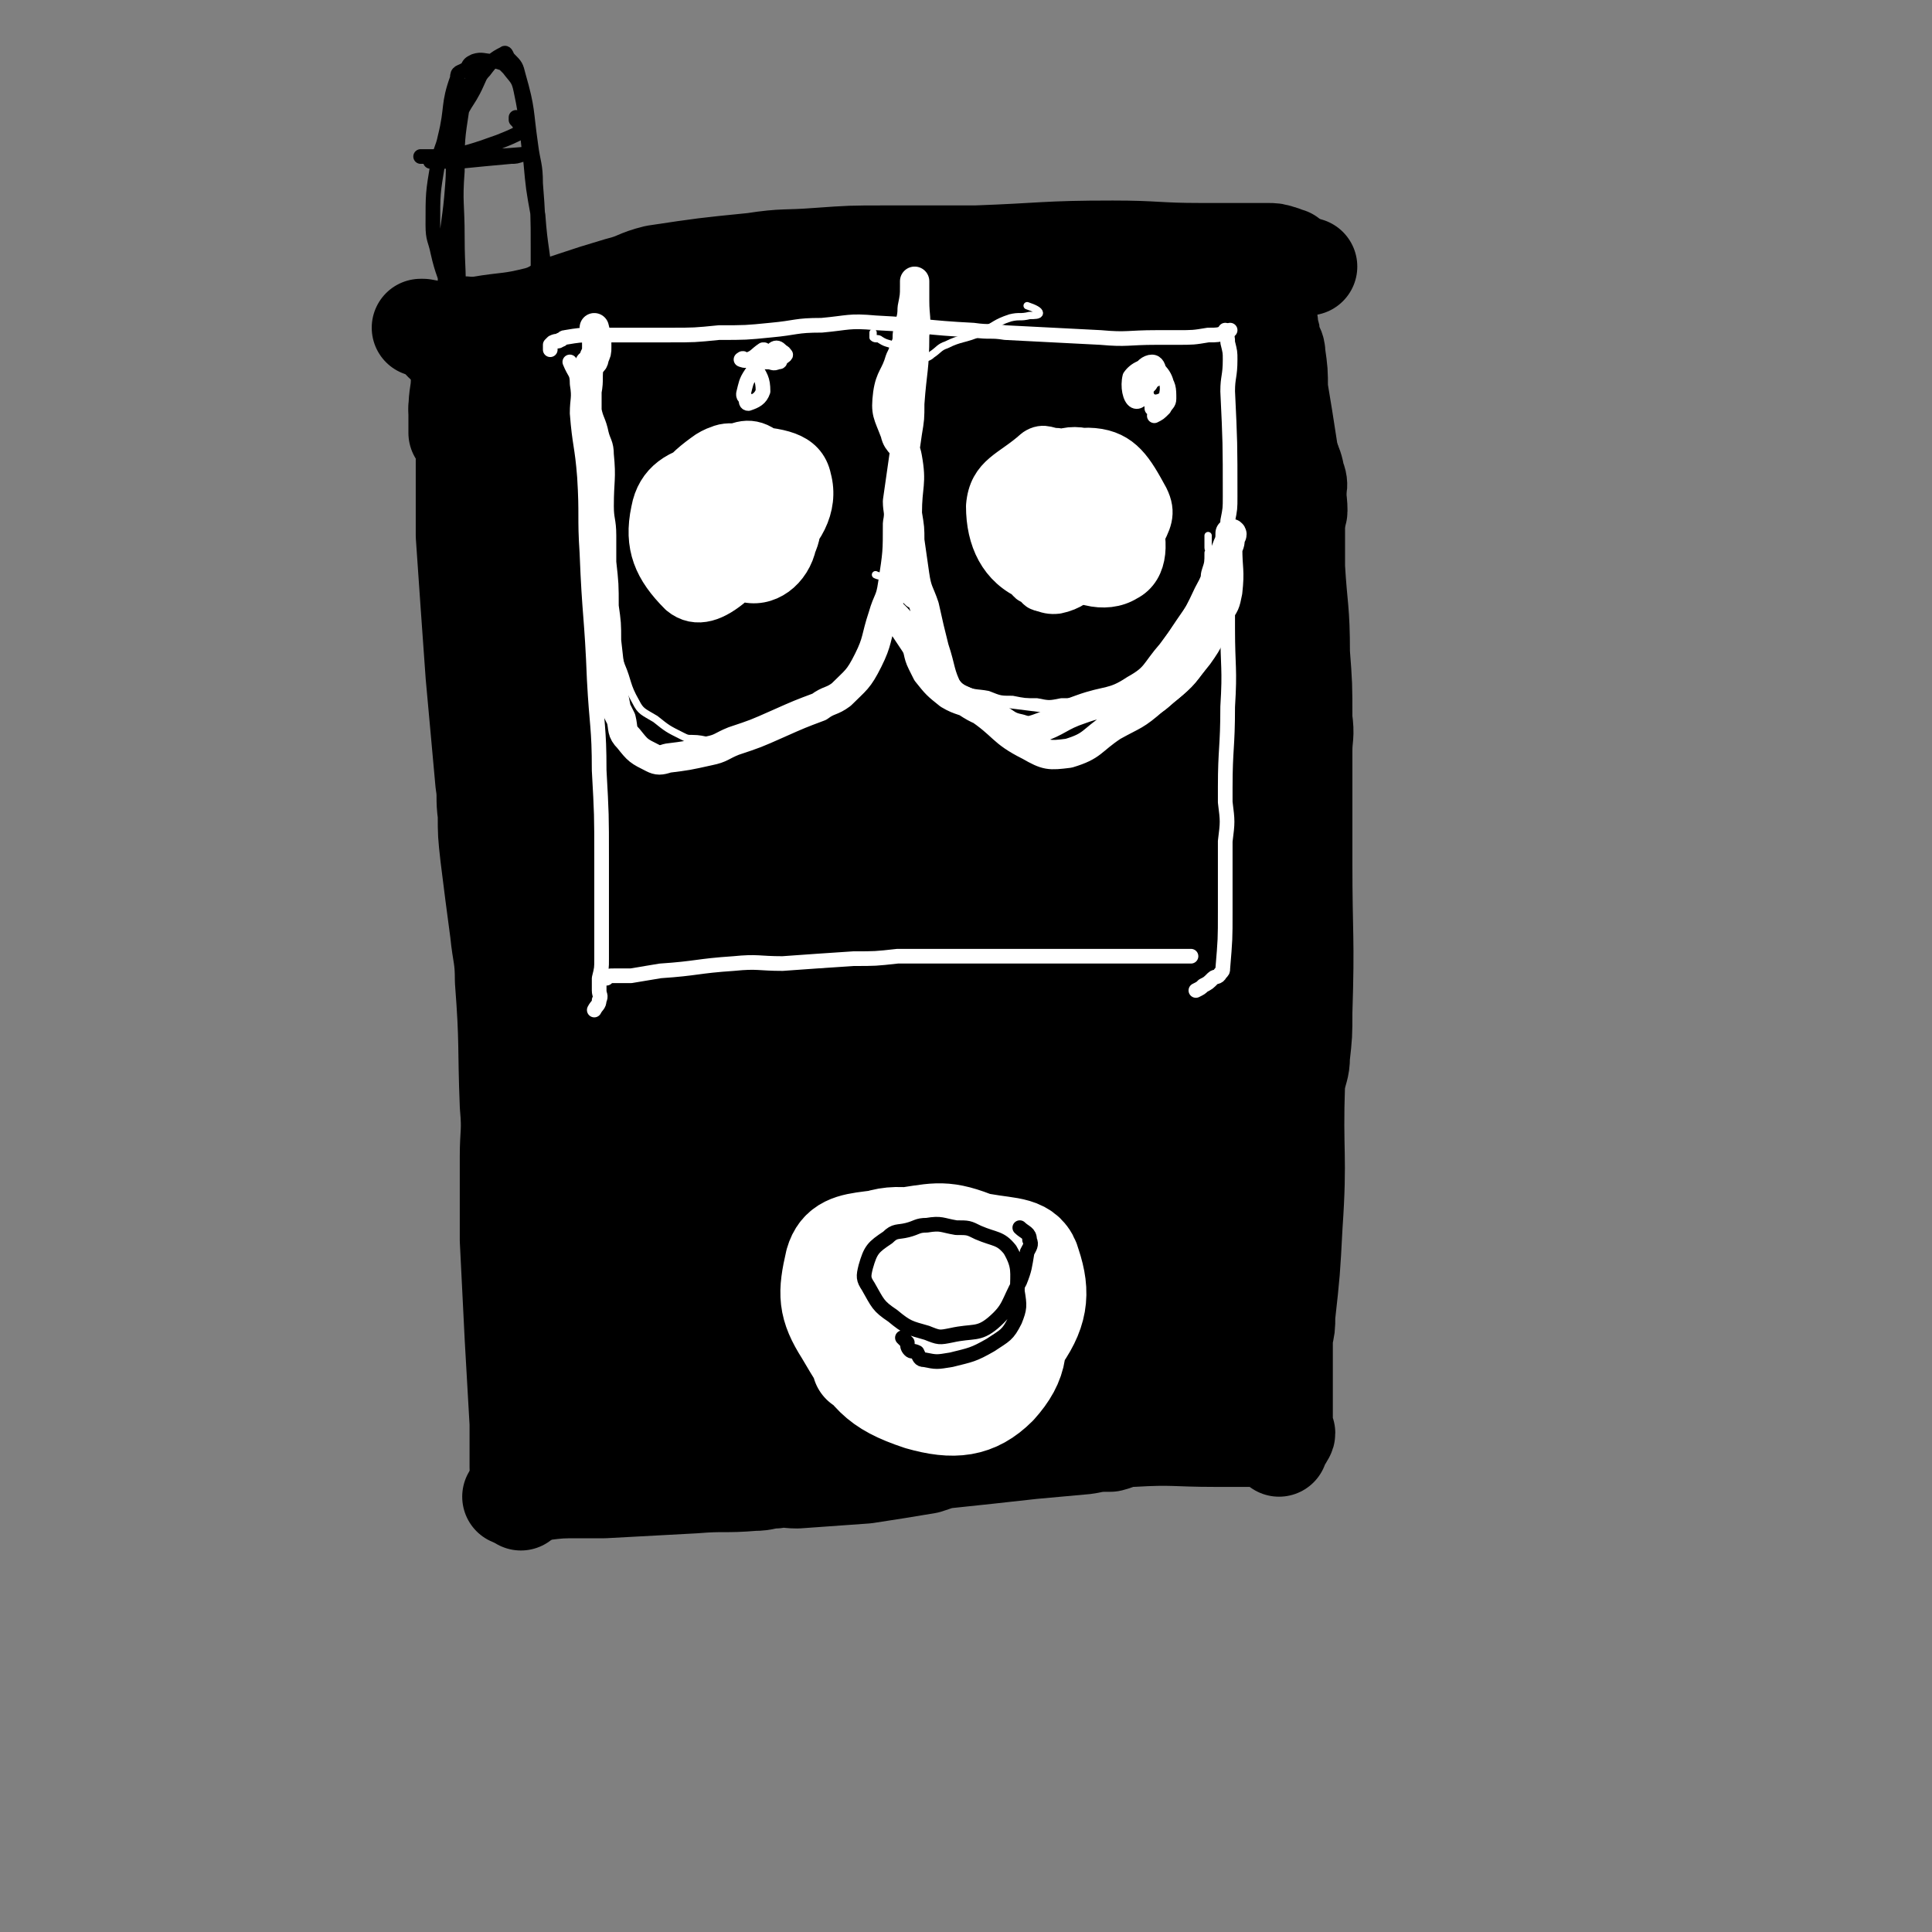 <svg viewBox='0 0 790 790' version='1.1' xmlns='http://www.w3.org/2000/svg' xmlns:xlink='http://www.w3.org/1999/xlink'><rect x="0" y="0" width="790" height="790" fill="#808080" stroke="none"/><g fill='none' stroke='#000000' stroke-width='40' stroke-linecap='round' stroke-linejoin='round'><path d='M522,588c0,0 0,0 0,0 0,0 0,0 -1,0 -1,0 -1,0 -1,0 -2,0 -2,0 -3,0 -2,0 -2,0 -4,0 -8,0 -8,0 -16,0 -17,0 -17,-1 -34,0 -5,0 -5,1 -9,2 -5,0 -5,0 -10,1 -11,1 -11,1 -22,2 -18,2 -18,2 -37,4 -3,1 -3,1 -6,2 -12,2 -12,2 -25,4 -14,1 -14,1 -28,2 -5,0 -5,-1 -9,0 -4,0 -4,1 -9,1 -12,1 -12,0 -24,1 -19,1 -19,1 -37,2 -3,0 -3,0 -7,0 -1,0 -1,0 -3,0 -8,0 -8,0 -16,1 -6,0 -6,0 -11,1 0,0 0,0 0,0 0,0 0,0 -1,1 '/><path d='M213,614c0,0 0,0 0,0 0,-1 0,-1 0,-2 0,-6 0,-6 -1,-12 0,-5 0,-5 0,-10 0,-4 0,-4 0,-8 -1,-17 -1,-17 -2,-35 -1,-20 -1,-20 -2,-40 0,-17 0,-17 0,-34 0,-10 1,-10 0,-21 -1,-25 0,-25 -2,-51 0,-10 -1,-10 -2,-20 -2,-15 -2,-15 -4,-31 -1,-9 -1,-9 -1,-17 -1,-7 0,-7 -1,-13 -2,-22 -2,-22 -4,-44 -2,-28 -2,-28 -4,-57 0,-5 0,-5 0,-11 0,-10 0,-10 0,-20 0,-5 1,-5 0,-10 0,-2 0,-2 -1,-4 0,-1 0,-1 0,-2 -1,-2 -1,-2 -2,-5 '/><path d='M523,592c0,0 0,0 0,0 0,-1 0,-1 0,-1 1,-2 1,-2 2,-3 0,0 -1,0 -1,-1 1,0 2,0 2,-1 0,0 -1,0 -1,0 0,-4 0,-4 0,-7 0,-6 0,-6 0,-13 0,-5 0,-5 0,-11 0,-4 0,-4 0,-8 1,-5 1,-4 1,-9 2,-18 2,-18 3,-37 2,-29 0,-29 1,-58 1,-6 2,-6 2,-11 1,-9 1,-9 1,-18 1,-31 0,-31 0,-61 0,-23 0,-23 0,-46 0,-6 1,-6 0,-13 0,-14 0,-14 -1,-27 0,-18 -1,-18 -2,-35 0,-14 0,-14 0,-28 0,-4 2,-5 0,-9 -1,-7 -3,-7 -6,-14 -1,-3 0,-3 -1,-6 0,0 0,0 0,0 0,-1 0,-1 0,-1 0,0 0,0 0,-1 '/><path d='M523,208c0,0 0,0 0,0 2,1 2,1 3,2 1,0 1,-1 1,-1 1,0 1,0 2,0 0,0 0,0 0,0 1,0 2,1 2,0 0,-6 -1,-6 -2,-13 0,-4 0,-4 -1,-8 -1,-2 -1,-2 -1,-4 -2,-13 -2,-13 -4,-25 0,-7 0,-7 -1,-14 0,-3 -1,-3 -2,-6 0,-2 0,-2 -1,-5 0,-3 0,-3 -1,-6 0,-3 0,-3 0,-5 0,-4 0,-4 -1,-9 0,-3 1,-3 0,-6 0,0 0,0 0,-1 0,0 0,0 -1,0 '/><path d='M187,177c0,0 0,0 0,0 0,-4 0,-4 0,-9 0,-7 1,-7 1,-13 1,-4 1,-4 1,-8 0,-4 0,-4 0,-8 0,-1 0,-1 0,-2 1,-2 1,-2 1,-4 '/><path d='M535,109c0,0 0,0 0,0 0,0 0,0 -1,0 -4,1 -4,1 -8,2 -6,1 -6,1 -12,1 -6,1 -6,1 -12,2 -8,1 -8,1 -17,2 -17,1 -17,1 -33,2 -7,1 -7,1 -14,1 -5,1 -5,1 -11,1 -26,-1 -26,-3 -52,-3 -20,0 -20,2 -40,3 -9,1 -9,1 -17,2 -8,0 -8,0 -16,1 -22,4 -22,4 -44,8 -4,1 -4,1 -8,1 -15,1 -15,1 -30,2 -12,1 -12,1 -24,2 -2,0 -2,1 -4,1 -3,1 -3,1 -5,1 -1,0 -1,1 -2,1 -1,0 -1,0 -2,0 -1,0 -1,1 -2,1 '/><path d='M512,123c0,0 0,0 0,0 0,1 0,2 -1,3 -1,1 -1,1 -3,2 -3,3 -3,3 -7,5 -11,4 -11,3 -22,7 -38,11 -38,13 -76,23 -9,2 -10,1 -19,0 -62,-4 -62,-5 -124,-10 -19,-2 -33,-9 -38,-5 -4,4 5,18 18,21 52,10 55,7 110,6 43,0 44,-2 87,-8 11,-1 25,-3 22,-6 -4,-5 -17,-9 -35,-10 -53,-5 -55,-11 -107,-3 -30,5 -59,8 -56,27 4,33 27,59 70,77 40,16 70,14 95,-10 20,-18 15,-65 -4,-75 -21,-11 -69,2 -76,34 -12,57 10,76 38,143 14,33 28,68 46,58 30,-19 41,-56 50,-115 8,-46 -1,-102 -16,-95 -23,9 -52,60 -60,127 -7,69 7,75 30,144 12,38 31,86 41,69 24,-41 23,-92 25,-185 2,-76 -2,-79 -15,-153 -1,-9 -13,-20 -13,-13 0,64 7,78 13,156 7,88 11,91 12,177 1,5 -8,8 -8,5 -3,-15 1,-21 2,-42 6,-104 13,-105 13,-208 1,-41 -5,-41 -12,-81 0,-2 -3,-5 -3,-3 2,77 6,81 7,161 0,67 4,69 -6,133 -4,22 -21,55 -23,40 -7,-64 8,-100 5,-199 -2,-56 -3,-64 -15,-111 -1,-5 -11,0 -12,7 -9,102 -7,105 -8,210 0,53 3,53 5,105 1,3 -1,9 -1,6 -8,-76 -10,-82 -16,-164 -5,-67 1,-68 -6,-136 -1,-14 -9,-38 -10,-28 -5,47 -5,71 0,142 6,79 19,83 21,157 0,8 -15,14 -16,6 -9,-89 8,-101 -3,-200 -5,-51 -15,-70 -29,-99 -4,-8 -7,12 -7,25 -2,108 2,108 3,215 1,19 2,19 0,37 -1,12 -1,14 -5,24 -1,1 -3,0 -3,-1 -4,-8 -6,-8 -7,-17 -2,-23 -1,-23 0,-46 1,-27 3,-27 3,-54 1,-25 3,-25 0,-50 -5,-45 -6,-45 -15,-89 -2,-10 -4,-9 -8,-18 -3,-7 -5,-18 -6,-14 -4,18 -5,29 -5,58 3,103 7,103 11,205 0,9 0,10 -2,19 0,4 -2,8 -3,7 -2,-1 -3,-6 -4,-12 -3,-74 0,-75 -3,-150 -1,-26 -1,-26 -6,-52 -8,-35 -9,-35 -19,-69 -2,-5 -4,-12 -5,-10 -3,2 -4,9 -5,19 -3,29 -2,29 -2,59 1,90 4,90 4,180 0,26 0,27 -2,53 0,3 -1,5 -2,5 -2,1 -4,0 -4,-3 0,-73 9,-74 5,-148 -3,-65 -5,-67 -20,-130 -1,-8 -8,-11 -12,-11 -4,0 -3,5 -4,12 -4,93 -1,93 -5,186 -2,46 -3,46 -7,91 0,4 -1,12 -1,9 3,-9 6,-16 7,-33 5,-85 8,-85 4,-170 -2,-54 -8,-94 -16,-107 -5,-8 -10,31 -11,64 -1,97 4,97 8,195 1,27 1,56 3,54 2,-4 2,-33 4,-66 5,-76 13,-77 10,-152 -1,-29 -14,-71 -17,-55 -11,51 -11,94 -10,188 0,48 5,48 13,96 1,11 -3,16 5,21 10,7 15,3 30,2 41,-1 41,-5 82,-6 28,-1 29,1 57,1 5,0 12,-3 8,-3 -33,0 -41,2 -82,3 -21,0 -21,0 -42,1 -4,0 -8,0 -8,0 0,-1 4,-1 9,-1 52,-8 52,-8 104,-15 26,-3 30,1 51,-4 3,-1 2,-7 -2,-8 -54,-7 -57,-5 -114,-8 -23,-2 -24,-1 -46,0 -1,0 1,1 1,1 44,-5 46,-1 87,-11 15,-3 35,-13 26,-16 -25,-10 -46,-6 -92,-8 -23,-2 -26,-6 -45,0 -7,2 -12,12 -6,14 43,12 53,14 105,14 24,0 58,-13 47,-14 -25,-4 -60,-2 -119,3 -20,1 -32,1 -38,9 -4,4 7,13 18,15 38,7 42,9 81,2 26,-4 34,-11 48,-25 4,-5 -8,-14 -12,-13 -5,1 -12,12 -6,17 14,13 21,15 45,18 34,4 43,6 71,-5 11,-4 13,-18 7,-26 -11,-13 -29,-22 -41,-17 -9,4 -8,21 -1,35 10,20 28,40 35,34 10,-8 8,-34 -2,-62 -7,-19 -22,-34 -30,-31 -8,2 -8,24 0,42 10,23 26,41 37,40 9,-1 8,-25 2,-45 -8,-25 -17,-42 -31,-46 -10,-3 -14,15 -17,32 -3,20 4,53 4,42 1,-40 5,-73 -1,-144 -5,-71 3,-77 -19,-141 -10,-27 -26,-27 -43,-42 -2,-2 0,6 4,9 23,14 27,26 50,25 16,0 23,-11 30,-27 6,-16 1,-20 -4,-37 -3,-7 -14,-12 -11,-11 5,2 13,13 26,17 5,1 10,-3 8,-7 -9,-19 -12,-37 -31,-38 -27,-3 -48,7 -61,31 -10,19 -1,44 15,53 17,9 37,1 52,-18 22,-28 36,-59 22,-77 -13,-18 -54,-14 -76,3 -17,14 -12,36 -2,60 6,14 24,23 33,16 13,-11 29,-43 12,-52 -36,-20 -60,-13 -117,-6 -28,4 -50,9 -52,27 -2,20 18,35 44,49 13,7 40,-5 32,-8 -18,-6 -43,-12 -84,-9 -23,2 -48,14 -43,18 6,6 36,10 64,2 17,-5 32,-18 26,-28 -9,-16 -28,-24 -55,-22 -28,2 -64,19 -55,30 16,19 62,30 105,29 14,0 20,-25 9,-33 -34,-26 -61,-45 -98,-36 -26,6 -23,33 -28,65 -3,17 7,41 11,33 12,-19 15,-42 21,-86 3,-20 1,-44 -4,-41 -7,6 -15,29 -21,59 -7,34 -3,65 -5,70 -1,3 0,-27 -2,-53 -3,-38 -2,-78 -8,-76 -6,2 -15,43 -16,85 0,29 8,62 15,59 8,-4 5,-38 14,-75 5,-18 1,-37 13,-36 21,2 24,25 52,42 36,22 37,30 76,37 23,4 38,1 48,-13 8,-11 1,-27 -12,-37 -17,-12 -25,-5 -47,-8 -1,0 0,2 1,2 13,-6 23,-7 26,-15 1,-6 -8,-12 -17,-14 -8,-1 -22,4 -18,7 13,10 26,15 51,19 13,2 29,-3 25,-6 -7,-6 -23,-6 -46,-11 -5,-1 -13,-1 -10,-2 16,-4 27,1 48,-7 14,-6 11,-12 23,-20 8,-6 9,-5 18,-10 2,-1 6,-3 4,-3 -6,-3 -14,0 -21,-4 -2,-1 1,-3 2,-6 '/><path d='M527,105c0,0 0,0 0,0 0,0 0,0 -1,0 -1,0 -1,-1 -2,-1 -3,-1 -3,-1 -6,-1 -4,0 -4,0 -7,0 -4,0 -4,0 -7,0 -7,0 -7,0 -13,0 -18,0 -18,-1 -36,-1 -28,0 -28,1 -56,2 -5,0 -5,0 -10,0 -14,0 -14,0 -27,0 -14,0 -14,0 -28,1 -13,1 -13,0 -26,2 -20,2 -20,2 -40,5 -8,2 -7,3 -15,5 -10,3 -10,3 -19,6 -7,2 -7,4 -14,6 -12,3 -12,2 -24,4 -5,1 -5,2 -10,2 -6,1 -7,0 -13,-1 -1,0 -1,0 -1,0 0,0 1,0 1,0 2,1 1,1 3,1 1,1 1,1 3,1 2,1 2,0 4,0 '/></g>
<g fill='none' stroke='#FFFFFF' stroke-width='40' stroke-linecap='round' stroke-linejoin='round'><path d='M352,558c0,0 0,0 0,0 1,0 1,0 2,1 1,0 1,0 1,1 1,1 0,1 2,2 4,3 4,5 10,6 9,1 10,3 18,-1 11,-5 12,-7 18,-16 3,-6 3,-8 1,-15 -4,-12 -5,-14 -14,-23 -7,-6 -9,-5 -18,-5 -7,-1 -9,-1 -13,3 -8,9 -10,13 -10,24 0,9 3,11 9,18 8,7 10,9 20,9 8,0 11,-1 16,-9 9,-14 10,-17 11,-33 1,-7 -1,-11 -7,-13 -13,-5 -16,-3 -31,-1 -8,1 -12,0 -15,6 -4,7 -4,11 0,20 4,10 6,11 16,17 6,5 8,5 16,4 8,-1 10,-3 16,-8 3,-4 2,-6 0,-11 -4,-9 -5,-15 -14,-17 -10,-2 -13,3 -23,10 -9,6 -14,7 -16,15 -1,8 4,11 11,16 7,6 10,8 17,6 15,-5 19,-7 28,-20 6,-8 8,-14 4,-22 -5,-10 -10,-12 -21,-14 -17,-3 -23,-5 -36,3 -8,4 -8,11 -7,21 1,9 4,10 12,16 13,10 15,16 30,16 15,0 21,-3 31,-15 9,-12 10,-20 6,-32 -2,-8 -9,-7 -20,-9 -22,-3 -24,-4 -46,-1 -8,1 -13,2 -15,9 -3,13 -3,18 4,29 10,17 13,22 31,28 14,4 23,3 32,-6 9,-10 10,-18 5,-32 -6,-16 -12,-24 -28,-28 -15,-4 -23,3 -36,13 -5,4 -5,12 -1,16 6,5 11,1 21,2 '/></g>
<g fill='none' stroke='#FFFFFF' stroke-width='6' stroke-linecap='round' stroke-linejoin='round'><path d='M485,391c0,0 0,0 0,0 1,0 2,0 2,0 -2,0 -3,0 -5,0 -4,0 -4,0 -9,0 -3,0 -3,0 -7,0 -13,0 -13,0 -26,0 -13,0 -13,0 -25,0 -12,0 -12,0 -24,0 -12,0 -12,0 -24,0 -9,1 -9,1 -18,1 -15,1 -15,1 -29,2 -10,0 -10,-1 -20,0 -15,1 -15,2 -30,3 -6,1 -6,1 -12,2 -4,0 -4,0 -7,0 -2,0 -2,0 -3,1 -1,0 -1,0 -2,0 '/><path d='M243,413c0,0 0,0 0,0 1,-2 2,-2 2,-4 1,-2 0,-2 0,-4 0,-1 0,-1 0,-3 0,-1 0,-1 0,-2 1,-4 1,-4 1,-8 0,-7 0,-7 0,-14 0,-13 0,-13 0,-27 0,-18 0,-18 -1,-36 0,-18 -1,-18 -2,-37 -1,-26 -2,-26 -3,-52 -1,-15 0,-15 -1,-31 -1,-13 -2,-13 -3,-26 0,-6 1,-6 0,-12 0,-5 -1,-4 -3,-9 0,0 0,0 0,0 '/><path d='M489,405c0,0 0,0 0,0 2,-1 2,-1 3,-2 2,-1 2,-1 4,-3 1,-1 2,0 3,-2 1,-1 1,-1 1,-2 1,-12 1,-12 1,-23 0,-15 0,-15 0,-29 1,-8 1,-8 0,-16 0,-3 0,-3 0,-6 0,-16 1,-16 1,-33 1,-16 0,-16 0,-32 0,-22 0,-22 0,-44 1,-5 1,-5 1,-10 0,-22 0,-22 -1,-43 0,-6 1,-6 1,-13 0,-3 0,-3 -1,-7 0,-2 0,-2 -1,-4 0,0 0,0 0,-1 '/><path d='M503,135c0,0 0,0 0,0 -1,1 -1,1 -2,1 -3,1 -3,1 -7,1 -6,1 -6,1 -13,1 -4,0 -4,0 -8,0 -12,0 -12,1 -23,0 -19,-1 -19,-1 -39,-2 -6,-1 -6,0 -13,-1 -20,-1 -20,-2 -40,-3 -11,-1 -11,0 -22,1 -11,0 -10,1 -21,2 -10,1 -10,1 -21,1 -10,1 -10,1 -20,1 -9,0 -9,0 -18,0 -7,0 -7,0 -14,0 -5,0 -5,0 -11,1 -1,0 -1,1 -2,1 -1,1 -1,0 -3,1 0,0 0,0 -1,1 0,0 0,0 0,0 0,1 0,1 0,2 '/><path d='M431,220c0,0 0,0 0,0 1,1 1,2 1,2 1,2 1,2 3,3 2,1 2,1 5,1 2,0 2,0 3,-1 7,-6 10,-5 13,-12 3,-8 3,-12 -1,-19 -3,-5 -7,-7 -13,-4 -10,4 -12,8 -17,18 -2,4 -1,7 3,10 8,6 11,8 20,6 7,-1 10,-4 12,-12 2,-8 2,-13 -5,-19 -8,-8 -15,-11 -24,-8 -9,3 -11,10 -11,20 2,18 4,30 15,36 7,5 14,-4 21,-13 7,-11 11,-16 7,-27 -3,-11 -9,-16 -21,-18 -11,-3 -18,-2 -25,7 -9,14 -11,23 -8,37 3,8 13,11 20,7 16,-9 24,-17 27,-33 2,-9 -7,-17 -15,-17 -11,0 -21,5 -24,17 -4,16 2,27 10,39 3,4 7,-3 10,-8 3,-3 1,-4 2,-9 '/></g>
<g fill='none' stroke='#FFFFFF' stroke-width='20' stroke-linecap='round' stroke-linejoin='round'><path d='M427,228c0,0 0,0 0,0 1,1 1,1 2,2 2,2 2,4 3,3 9,-5 13,-6 17,-15 3,-8 3,-14 -3,-18 -7,-5 -15,-5 -22,0 -8,6 -10,13 -8,23 3,10 8,19 16,18 10,-2 16,-11 19,-24 3,-7 -1,-13 -8,-17 -8,-5 -16,-6 -22,-1 -6,6 -7,16 -3,24 4,7 12,11 19,7 12,-8 21,-18 20,-30 0,-9 -12,-13 -22,-12 -9,1 -10,7 -15,17 -3,3 -3,7 0,9 5,3 10,3 14,-1 7,-5 11,-12 8,-16 -2,-4 -11,-4 -17,0 -6,3 -7,7 -6,14 1,4 3,8 8,7 8,-1 15,-5 18,-11 1,-3 -5,-8 -10,-8 -10,2 -14,5 -20,12 -2,2 1,5 5,6 13,2 16,3 28,-1 6,-2 10,-8 7,-12 -5,-8 -13,-12 -24,-11 -9,1 -13,6 -15,15 -3,11 -2,20 5,25 6,4 14,1 20,-6 7,-8 10,-15 6,-24 -3,-7 -12,-10 -19,-8 -8,3 -11,9 -12,18 0,7 4,13 9,14 4,0 5,-6 9,-12 '/><path d='M304,222c0,0 0,0 0,0 0,0 -2,0 -1,0 5,-1 6,-1 12,-3 3,-1 3,-2 4,-4 2,-2 3,-2 2,-4 -1,-6 -1,-7 -5,-11 -6,-7 -8,-13 -15,-12 -7,2 -9,8 -13,18 -1,4 0,6 3,10 4,4 6,8 11,6 12,-2 21,-5 23,-14 3,-9 -3,-17 -12,-23 -6,-5 -11,-3 -17,1 -9,7 -13,10 -13,21 1,14 5,23 16,28 8,4 17,-1 23,-9 5,-8 5,-15 -1,-22 -9,-10 -17,-14 -31,-13 -12,2 -20,7 -22,18 -3,14 1,23 11,33 6,5 13,2 20,-4 13,-10 18,-15 19,-29 1,-10 -6,-17 -14,-19 -5,-2 -10,4 -12,11 -3,9 -4,15 2,20 8,5 15,4 25,0 6,-2 9,-7 7,-12 -4,-11 -9,-17 -19,-21 -7,-2 -10,2 -16,8 -5,6 -10,11 -7,16 4,5 13,8 21,5 6,-2 10,-8 8,-14 -2,-9 -6,-15 -14,-17 -7,-1 -14,3 -16,10 -2,11 -1,19 7,26 8,7 17,9 26,4 11,-8 17,-19 14,-30 -2,-10 -12,-11 -25,-12 -8,-2 -13,-1 -16,6 -6,10 -8,18 -3,27 4,9 13,12 22,9 12,-5 19,-13 20,-24 1,-8 -6,-11 -16,-15 -9,-3 -14,-6 -22,-1 -10,7 -17,14 -14,25 4,14 13,22 28,25 9,3 18,-4 20,-14 3,-10 -2,-17 -10,-24 -5,-5 -10,-4 -16,0 -7,4 -9,7 -9,15 -1,11 0,22 7,23 7,3 17,-5 21,-15 4,-8 0,-14 -7,-20 -5,-4 -10,-4 -15,-1 -6,4 -9,9 -7,15 1,7 6,10 12,11 5,1 5,-3 9,-7 '/><path d='M421,232c0,0 0,0 0,0 0,1 0,1 0,1 0,2 0,2 0,3 1,2 2,1 3,2 1,1 1,2 2,2 7,-3 9,-2 15,-8 10,-9 15,-11 15,-22 0,-12 -6,-14 -15,-23 -3,-3 -4,-1 -9,-2 -4,0 -5,-2 -8,0 -10,9 -18,10 -19,22 0,13 5,24 17,29 12,5 17,-3 32,-9 6,-2 8,-2 12,-8 3,-6 5,-9 2,-15 -6,-11 -10,-18 -21,-19 -11,-1 -18,5 -22,16 -4,11 -2,20 6,28 9,9 21,12 29,7 8,-4 8,-15 4,-26 -5,-14 -9,-22 -21,-25 -10,-2 -16,4 -24,14 -6,6 -8,14 -4,18 5,5 15,5 22,0 7,-5 8,-13 7,-20 -1,-4 -5,-1 -10,-2 '/></g>
<g fill='none' stroke='#FFFFFF' stroke-width='6' stroke-linecap='round' stroke-linejoin='round'><path d='M471,164c0,0 0,0 0,0 0,2 0,2 0,3 1,1 1,1 2,1 0,1 -1,2 -1,2 2,-1 2,-1 4,-3 1,-2 2,-2 2,-4 0,-4 0,-6 -3,-9 -1,-2 -4,-3 -5,-1 -2,3 -2,8 0,11 2,1 7,0 7,-3 1,-4 -1,-9 -5,-11 -4,-1 -8,1 -10,4 -1,4 0,9 2,10 2,1 4,-2 5,-5 1,-3 0,-4 -1,-8 0,0 0,0 -1,0 '/><path d='M311,147c0,0 0,0 0,0 -1,0 -1,0 -2,0 0,0 1,0 1,0 2,0 2,1 4,0 2,0 2,-1 4,-2 1,0 1,0 1,-1 1,0 1,0 1,0 -1,0 -2,0 -3,0 -3,1 -3,0 -5,1 -2,1 -3,2 -2,3 1,0 2,0 4,0 2,0 2,1 4,0 1,0 1,0 1,-1 1,-1 3,-2 2,-2 0,-1 -2,-2 -4,-1 -3,1 -3,2 -4,4 -1,0 0,0 0,0 1,0 1,-1 1,-2 0,0 0,0 -1,0 -2,0 -2,0 -3,0 -1,0 0,1 0,1 0,1 0,0 -1,0 0,0 0,0 -1,0 '/><path d='M310,146c0,0 0,0 0,0 2,0 3,0 5,-1 1,0 2,0 3,-1 1,0 1,-1 1,-1 -1,-1 -2,-1 -3,0 -5,4 -5,4 -9,10 -2,3 -2,4 -3,8 0,1 0,1 1,2 0,1 0,2 1,2 3,-1 5,-2 6,-5 0,-5 -1,-6 -4,-11 -1,-2 -2,-2 -4,-2 0,-1 -1,0 -1,0 0,0 2,1 3,0 3,-1 3,-2 6,-4 1,0 0,0 0,0 '/><path d='M462,159c0,0 0,0 0,0 1,0 1,0 1,0 3,0 3,0 5,-1 2,0 2,0 3,-2 2,-1 3,-2 3,-3 0,-3 -1,-5 -3,-5 -2,0 -5,2 -5,5 -1,2 2,5 3,4 2,0 1,-2 2,-5 1,0 0,0 0,-1 '/></g>
<g fill='none' stroke='#FFFFFF' stroke-width='3' stroke-linecap='round' stroke-linejoin='round'><path d='M502,237c0,0 0,0 0,0 0,1 0,1 -1,2 0,1 0,1 -1,2 0,3 0,3 -1,5 -1,2 -1,2 -3,4 -8,10 -8,11 -17,21 -4,5 -4,6 -9,9 -12,5 -13,3 -26,6 -5,1 -5,1 -10,1 -5,1 -5,1 -10,0 -5,0 -5,0 -10,-1 -5,0 -5,0 -10,-2 -5,-1 -6,0 -11,-3 -4,-2 -4,-2 -7,-6 -4,-8 -3,-9 -6,-17 -2,-5 -3,-4 -4,-9 -2,-10 -1,-10 -2,-21 -1,-9 -2,-9 -2,-19 0,-12 1,-12 1,-23 1,-6 0,-6 0,-12 1,-6 1,-6 1,-11 1,-8 0,-8 2,-15 1,-2 3,-1 5,-3 3,-2 3,-3 6,-4 6,-3 7,-2 14,-5 6,-3 6,-4 12,-6 4,-1 4,0 8,-1 2,0 4,0 4,-1 0,-1 -2,-2 -5,-3 '/><path d='M357,136c0,0 0,0 0,0 0,1 0,1 0,2 1,1 2,0 3,1 3,2 4,1 6,3 1,1 1,2 1,4 3,10 4,10 6,20 1,7 1,7 1,14 0,13 0,13 -1,26 0,6 0,6 -1,11 -1,11 0,11 -3,21 -1,8 -1,8 -4,15 -5,9 -5,9 -11,17 -7,8 -7,8 -16,14 -4,3 -4,3 -10,5 -9,4 -9,3 -19,7 -7,3 -7,5 -14,6 -6,2 -6,0 -12,0 -2,0 -2,0 -4,-1 -6,-3 -6,-3 -11,-7 -5,-3 -6,-3 -8,-7 -4,-7 -3,-8 -6,-15 -3,-10 -4,-9 -6,-19 -2,-7 -2,-7 -3,-14 -1,-9 -1,-9 -2,-19 0,-2 0,-2 -1,-5 '/><path d='M358,235c0,0 0,0 0,0 2,1 2,0 3,1 3,2 2,2 5,4 1,2 1,2 3,4 1,1 1,1 2,2 1,1 1,1 2,1 6,13 5,14 12,27 3,6 3,7 9,12 5,4 6,3 11,6 11,7 10,10 22,15 7,3 9,2 17,0 9,-3 8,-6 17,-11 9,-5 11,-3 18,-10 9,-7 9,-8 16,-18 3,-6 2,-6 5,-13 2,-6 2,-6 3,-12 1,-4 2,-5 1,-9 0,-1 -1,-1 -2,-3 '/><path d='M494,219c0,0 0,0 0,0 0,2 0,2 0,5 0,1 1,1 0,2 0,4 0,4 -1,7 -1,3 0,3 -1,6 -6,11 -7,11 -14,22 -5,8 -4,9 -10,17 -3,4 -4,3 -8,5 -7,4 -6,5 -13,7 -10,2 -10,0 -19,0 -8,-1 -8,-1 -16,-2 -7,-2 -8,0 -15,-4 -6,-4 -6,-5 -10,-11 -3,-5 -2,-6 -4,-11 -1,-1 -1,0 -2,-1 '/></g>
<g fill='none' stroke='#FFFFFF' stroke-width='12' stroke-linecap='round' stroke-linejoin='round'><path d='M364,251c0,0 0,0 0,0 1,0 1,0 1,0 3,3 3,3 5,6 2,3 2,3 4,6 2,3 1,4 3,8 1,2 1,2 2,4 4,5 4,5 9,9 5,3 6,2 11,5 12,8 10,10 22,16 7,4 8,4 16,3 10,-3 9,-5 18,-11 9,-5 9,-4 17,-11 10,-8 10,-8 18,-18 5,-7 5,-8 8,-17 3,-4 3,-4 4,-9 1,-9 0,-9 0,-18 1,-2 1,-2 1,-5 1,0 1,-1 0,-1 0,2 0,3 -1,5 -4,10 -3,11 -8,20 -6,13 -7,13 -15,24 -7,8 -6,10 -15,15 -9,6 -11,4 -22,8 -9,3 -9,5 -18,8 -3,1 -4,1 -7,0 -5,-1 -5,-2 -10,-5 -6,-3 -6,-2 -12,-6 -4,-2 -5,-1 -7,-4 -4,-8 -3,-9 -6,-18 -2,-8 -2,-8 -4,-17 -2,-6 -3,-6 -4,-13 -1,-7 -1,-7 -2,-14 0,-5 0,-5 -1,-11 0,-12 2,-12 0,-23 -1,-6 -4,-5 -5,-10 -3,-8 -4,-8 -3,-16 1,-7 3,-7 5,-14 1,-2 1,-2 2,-5 1,-2 1,-3 1,-5 1,-6 2,-6 2,-11 1,-5 1,-5 1,-9 0,-1 0,-2 0,-2 0,0 0,1 0,1 0,4 0,4 0,7 0,7 1,7 0,14 0,14 -1,14 -2,28 0,6 0,6 -1,12 -2,14 -2,14 -4,28 0,4 1,4 0,9 0,12 0,12 -2,25 -1,7 -2,6 -4,13 -3,9 -2,10 -6,18 -4,8 -5,8 -11,14 -4,3 -5,2 -9,5 -8,3 -8,3 -17,7 -9,4 -9,4 -18,7 -5,2 -5,3 -10,4 -9,2 -9,2 -17,3 -3,1 -4,1 -6,0 -6,-3 -6,-3 -10,-8 -3,-3 -2,-4 -3,-8 -1,-2 -1,-2 -2,-4 -1,-5 -1,-5 -2,-11 -1,-8 -1,-8 -2,-17 0,-7 0,-7 -1,-14 0,-9 0,-9 -1,-18 0,-5 0,-5 0,-11 0,-6 -1,-6 -1,-12 0,-11 1,-11 0,-21 0,-4 -1,-4 -2,-8 -1,-5 -2,-5 -3,-10 0,-4 0,-4 0,-8 1,-5 0,-6 1,-11 1,-1 2,-1 2,-3 1,-2 1,-2 1,-4 0,-1 0,-1 0,-1 0,-3 0,-3 -1,-7 '/></g>
<g fill='none' stroke='#000000' stroke-width='6' stroke-linecap='round' stroke-linejoin='round'><path d='M369,547c0,0 0,0 0,0 1,1 1,1 2,2 0,1 0,2 1,3 1,1 1,0 3,1 1,2 1,3 3,3 5,1 5,1 11,0 8,-2 9,-2 16,-6 6,-4 7,-4 10,-10 2,-5 2,-6 1,-12 0,-8 1,-10 -3,-17 -4,-5 -6,-4 -13,-7 -4,-2 -4,-2 -9,-2 -6,-1 -6,-2 -12,-1 -4,0 -4,1 -8,2 -4,1 -5,0 -8,3 -6,4 -7,5 -9,12 -1,4 -1,5 1,8 4,7 4,8 10,12 6,5 7,5 14,7 5,2 5,2 10,1 9,-2 11,0 17,-5 7,-6 6,-8 11,-17 2,-5 2,-6 3,-12 1,-2 2,-3 1,-5 0,-3 -2,-3 -4,-5 '/><path d='M499,420c0,0 0,0 0,0 1,1 2,2 1,3 -2,1 -3,0 -7,0 -5,-1 -5,0 -11,0 -4,-1 -4,-1 -8,-1 -4,-1 -4,-1 -7,0 -13,0 -13,0 -26,1 -11,1 -11,1 -23,2 -15,1 -15,1 -31,2 -6,0 -6,0 -13,1 -8,0 -8,0 -17,0 -3,0 -3,0 -7,0 '/><path d='M186,145c0,0 0,0 0,0 -1,0 -1,0 -1,0 -1,0 -1,0 -1,0 0,0 0,0 0,-1 0,-4 0,-4 -1,-8 0,-6 -1,-6 -1,-12 0,-9 0,-9 0,-19 1,-15 2,-15 3,-29 1,-12 -1,-13 2,-25 2,-9 4,-8 8,-17 1,-2 1,-3 3,-5 3,-4 4,-5 8,-7 1,-1 1,1 2,2 3,3 3,3 4,7 4,14 3,14 5,28 1,8 2,8 2,16 1,13 1,13 1,26 0,6 0,6 0,12 0,4 0,5 1,9 1,2 1,5 2,4 0,-2 0,-5 0,-10 -1,-14 -2,-14 -3,-28 -2,-11 -2,-11 -3,-22 -2,-14 -1,-15 -4,-29 -1,-5 -2,-5 -5,-9 -1,-1 -1,-1 -2,-2 -3,-1 -3,-1 -5,-1 -3,0 -4,-1 -7,0 -2,1 -2,1 -3,3 -3,2 -4,1 -4,4 -4,11 -2,12 -5,24 -1,5 -2,5 -3,11 -2,12 -2,12 -2,25 0,6 1,6 2,11 2,9 3,9 5,17 1,4 1,4 1,9 1,1 1,3 1,3 1,-1 1,-4 1,-7 1,-14 0,-14 0,-28 0,-14 -1,-14 0,-27 0,-13 0,-13 2,-26 1,-6 1,-6 4,-11 2,-4 2,-4 5,-6 1,-2 3,-2 3,-2 0,0 -2,1 -4,1 '/><path d='M211,48c0,0 0,0 0,0 0,1 0,1 0,1 1,1 1,1 2,3 0,1 1,1 0,2 -4,2 -4,2 -9,4 -11,4 -12,4 -23,7 -2,1 -2,1 -4,1 -1,0 -1,0 -1,0 1,0 2,0 4,0 4,0 4,0 8,0 10,-1 10,-1 21,-2 2,0 2,0 5,-1 0,0 1,0 1,0 -12,1 -13,1 -26,1 -6,0 -6,0 -13,0 -2,0 -2,0 -4,0 '/></g>
</svg>